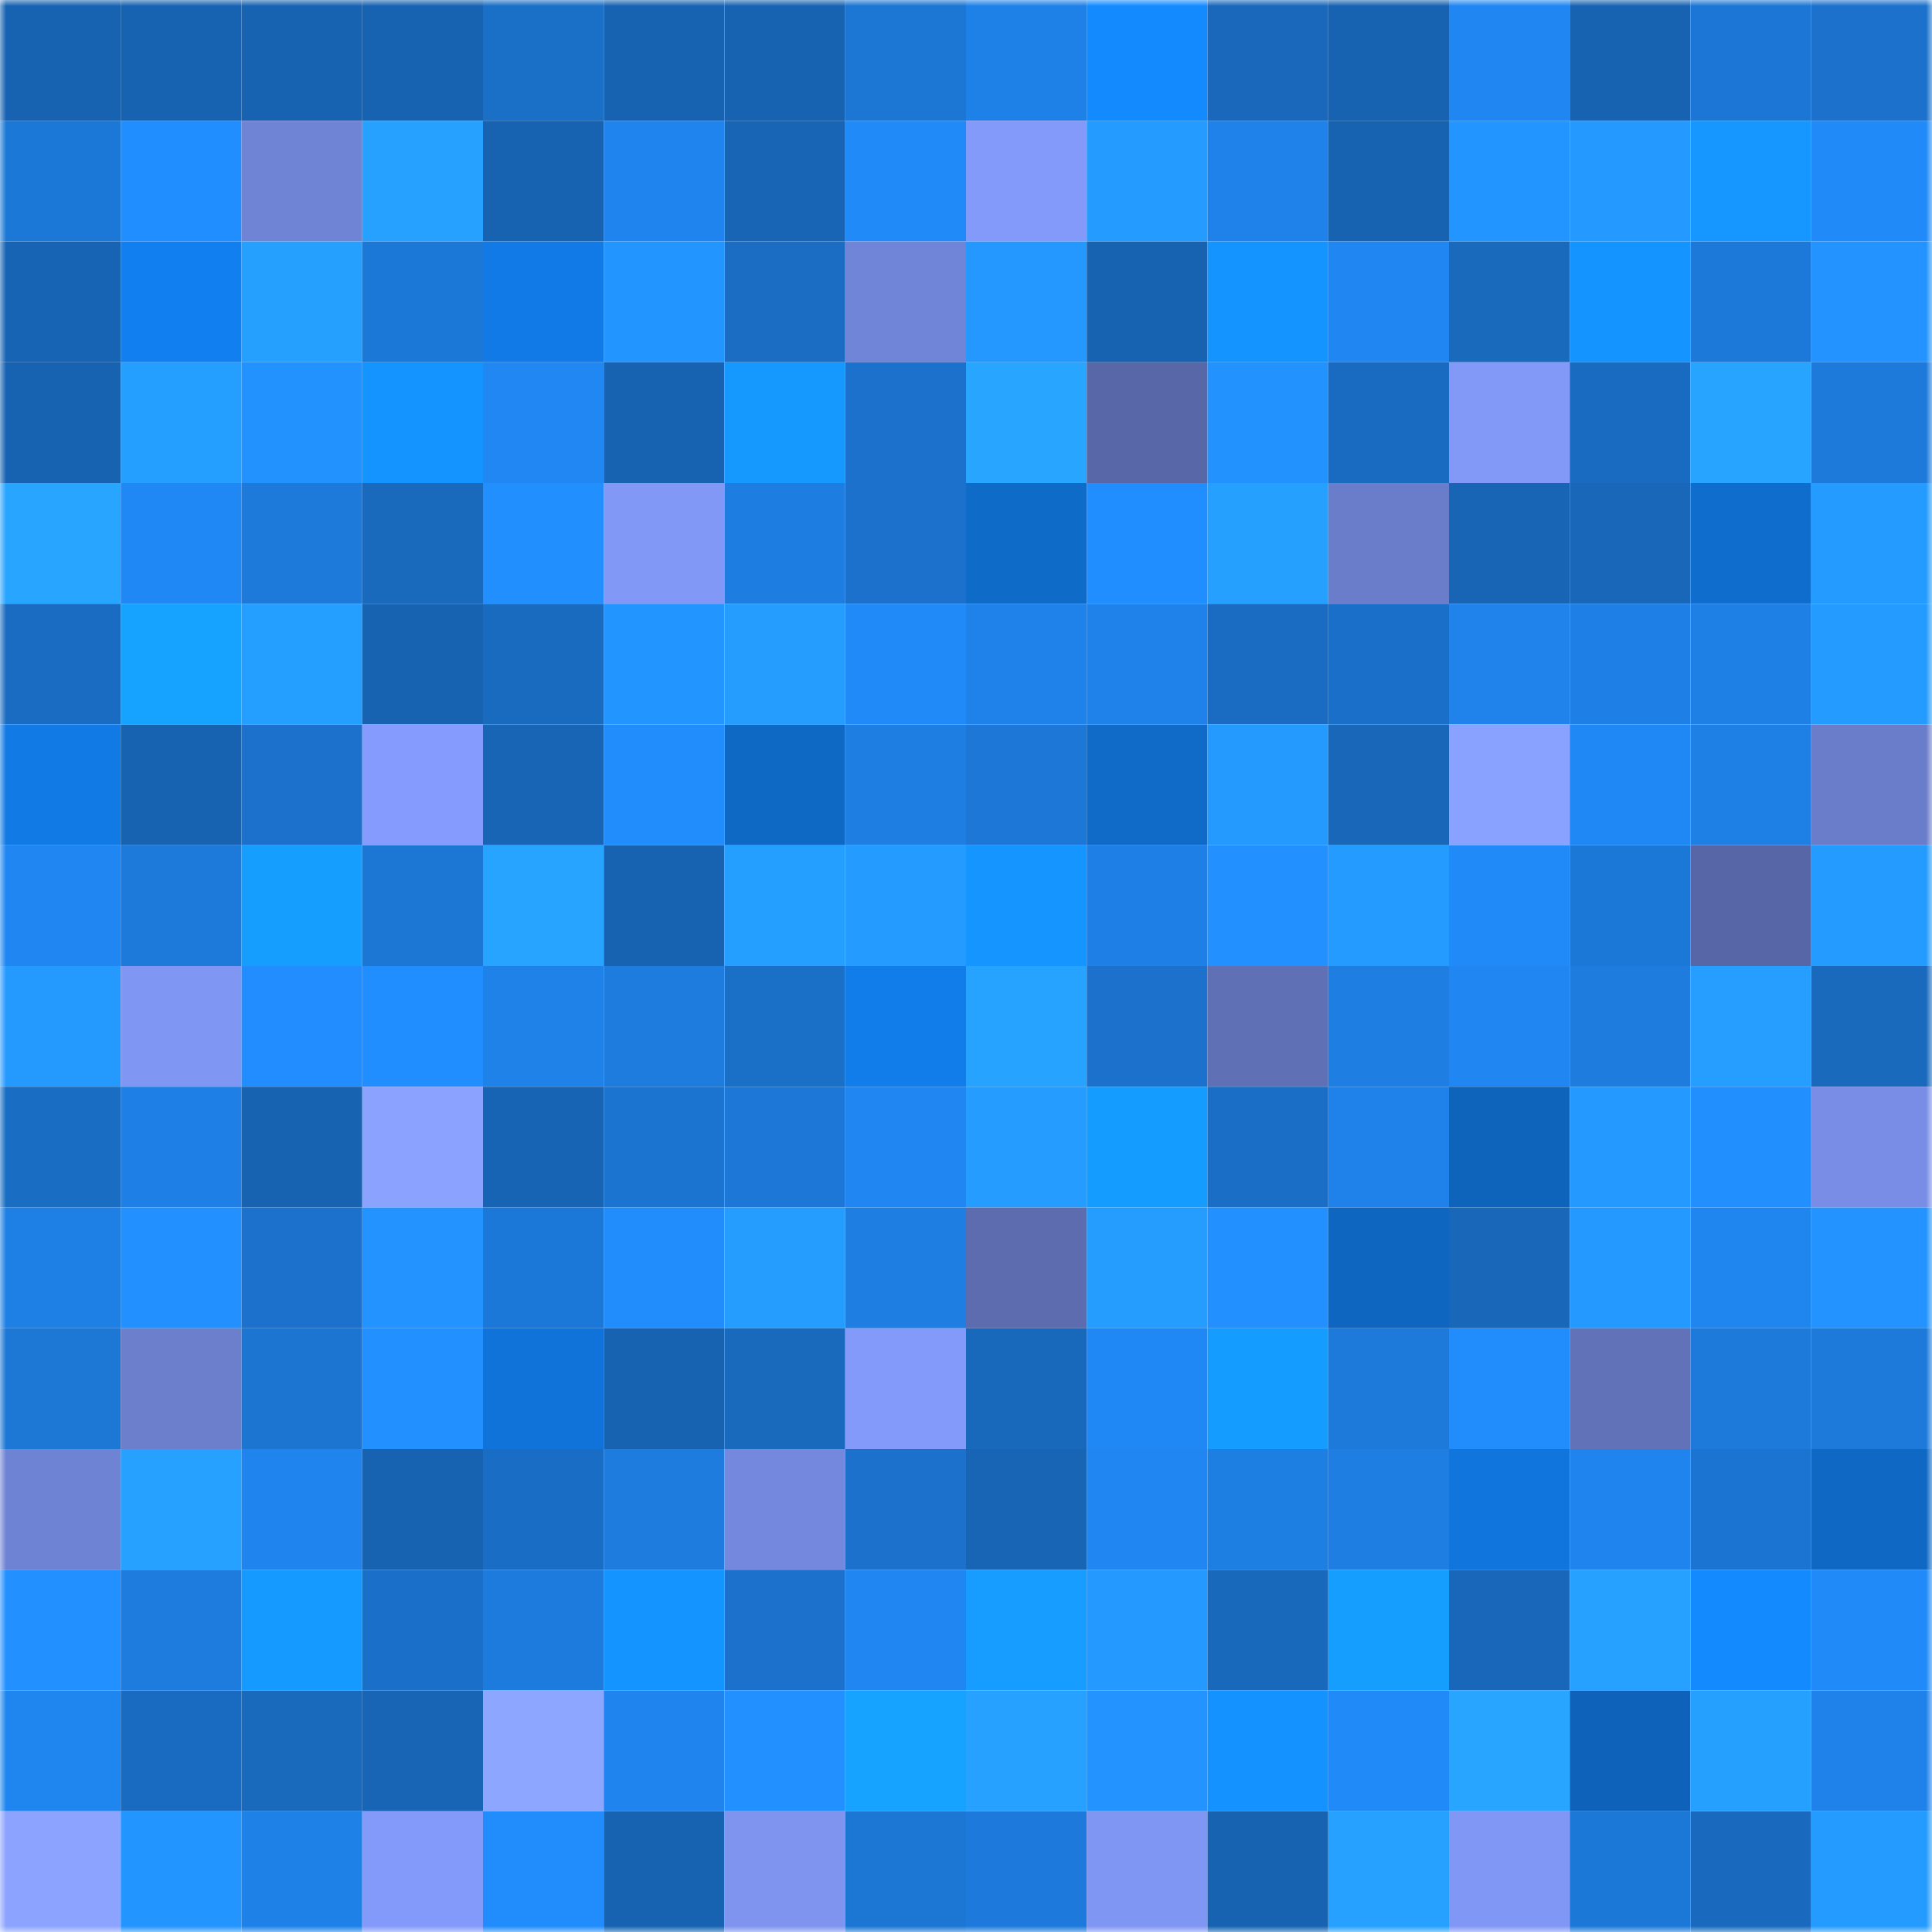 <svg viewBox="0 0 160 160" fill="none" role="img" xmlns="http://www.w3.org/2000/svg" width="240" height="240" name="ens%2Cethicist.eth"><mask id="1704788988" mask-type="alpha" maskUnits="userSpaceOnUse" x="0" y="0" width="160" height="160"><rect width="160" height="160" fill="#FFFFFF"></rect></mask><g mask="url(#1704788988)"><rect x="0" y="0" width="10" height="10" fill="#1763b2"></rect><rect x="10" y="0" width="10" height="10" fill="#1763b2"></rect><rect x="20" y="0" width="10" height="10" fill="#1763b2"></rect><rect x="30" y="0" width="10" height="10" fill="#1763b2"></rect><rect x="40" y="0" width="10" height="10" fill="#1a6fc7"></rect><rect x="50" y="0" width="10" height="10" fill="#1763b2"></rect><rect x="60" y="0" width="10" height="10" fill="#1763b2"></rect><rect x="70" y="0" width="10" height="10" fill="#1c76d3"></rect><rect x="80" y="0" width="10" height="10" fill="#1e81e7"></rect><rect x="90" y="0" width="10" height="10" fill="#138bff"></rect><rect x="100" y="0" width="10" height="10" fill="#1968bc"></rect><rect x="110" y="0" width="10" height="10" fill="#1763b2"></rect><rect x="120" y="0" width="10" height="10" fill="#2087f2"></rect><rect x="130" y="0" width="10" height="10" fill="#1763b2"></rect><rect x="140" y="0" width="10" height="10" fill="#1c76d5"></rect><rect x="150" y="0" width="10" height="10" fill="#1b71cc"></rect><rect x="0" y="10" width="10" height="10" fill="#1c78d7"></rect><rect x="10" y="10" width="10" height="10" fill="#218eff"></rect><rect x="20" y="10" width="10" height="10" fill="#7084d6"></rect><rect x="30" y="10" width="10" height="10" fill="#26a1ff"></rect><rect x="40" y="10" width="10" height="10" fill="#1763b2"></rect><rect x="50" y="10" width="10" height="10" fill="#1f84ed"></rect><rect x="60" y="10" width="10" height="10" fill="#1865b5"></rect><rect x="70" y="10" width="10" height="10" fill="#208af8"></rect><rect x="80" y="10" width="10" height="10" fill="#839afa"></rect><rect x="90" y="10" width="10" height="10" fill="#249bff"></rect><rect x="100" y="10" width="10" height="10" fill="#1f82ea"></rect><rect x="110" y="10" width="10" height="10" fill="#1763b2"></rect><rect x="120" y="10" width="10" height="10" fill="#2395ff"></rect><rect x="130" y="10" width="10" height="10" fill="#2499ff"></rect><rect x="140" y="10" width="10" height="10" fill="#1597ff"></rect><rect x="150" y="10" width="10" height="10" fill="#208af8"></rect><rect x="0" y="20" width="10" height="10" fill="#1764b4"></rect><rect x="10" y="20" width="10" height="10" fill="#117fef"></rect><rect x="20" y="20" width="10" height="10" fill="#26a0ff"></rect><rect x="30" y="20" width="10" height="10" fill="#1c78d7"></rect><rect x="40" y="20" width="10" height="10" fill="#117ae6"></rect><rect x="50" y="20" width="10" height="10" fill="#2395ff"></rect><rect x="60" y="20" width="10" height="10" fill="#1a6dc3"></rect><rect x="70" y="20" width="10" height="10" fill="#7185d8"></rect><rect x="80" y="20" width="10" height="10" fill="#2498ff"></rect><rect x="90" y="20" width="10" height="10" fill="#1763b2"></rect><rect x="100" y="20" width="10" height="10" fill="#1494ff"></rect><rect x="110" y="20" width="10" height="10" fill="#2086f1"></rect><rect x="120" y="20" width="10" height="10" fill="#1969bc"></rect><rect x="130" y="20" width="10" height="10" fill="#1494ff"></rect><rect x="140" y="20" width="10" height="10" fill="#1c79da"></rect><rect x="150" y="20" width="10" height="10" fill="#2293ff"></rect><rect x="0" y="30" width="10" height="10" fill="#1763b2"></rect><rect x="10" y="30" width="10" height="10" fill="#259fff"></rect><rect x="20" y="30" width="10" height="10" fill="#2292ff"></rect><rect x="30" y="30" width="10" height="10" fill="#1494ff"></rect><rect x="40" y="30" width="10" height="10" fill="#2087f3"></rect><rect x="50" y="30" width="10" height="10" fill="#1763b2"></rect><rect x="60" y="30" width="10" height="10" fill="#1599ff"></rect><rect x="70" y="30" width="10" height="10" fill="#1b71cc"></rect><rect x="80" y="30" width="10" height="10" fill="#27a5ff"></rect><rect x="90" y="30" width="10" height="10" fill="#5867a8"></rect><rect x="100" y="30" width="10" height="10" fill="#2292ff"></rect><rect x="110" y="30" width="10" height="10" fill="#196bc1"></rect><rect x="120" y="30" width="10" height="10" fill="#8299f8"></rect><rect x="130" y="30" width="10" height="10" fill="#196bc1"></rect><rect x="140" y="30" width="10" height="10" fill="#26a4ff"></rect><rect x="150" y="30" width="10" height="10" fill="#1d7adb"></rect><rect x="0" y="40" width="10" height="10" fill="#27a5ff"></rect><rect x="10" y="40" width="10" height="10" fill="#2088f5"></rect><rect x="20" y="40" width="10" height="10" fill="#1d7ada"></rect><rect x="30" y="40" width="10" height="10" fill="#1969bd"></rect><rect x="40" y="40" width="10" height="10" fill="#228fff"></rect><rect x="50" y="40" width="10" height="10" fill="#8298f7"></rect><rect x="60" y="40" width="10" height="10" fill="#1d7de0"></rect><rect x="70" y="40" width="10" height="10" fill="#1b71cc"></rect><rect x="80" y="40" width="10" height="10" fill="#0f6bc8"></rect><rect x="90" y="40" width="10" height="10" fill="#218eff"></rect><rect x="100" y="40" width="10" height="10" fill="#26a0ff"></rect><rect x="110" y="40" width="10" height="10" fill="#6a7dca"></rect><rect x="120" y="40" width="10" height="10" fill="#1865b5"></rect><rect x="130" y="40" width="10" height="10" fill="#1867b9"></rect><rect x="140" y="40" width="10" height="10" fill="#0f6dcd"></rect><rect x="150" y="40" width="10" height="10" fill="#249bff"></rect><rect x="0" y="50" width="10" height="10" fill="#196cc1"></rect><rect x="10" y="50" width="10" height="10" fill="#16a2ff"></rect><rect x="20" y="50" width="10" height="10" fill="#259fff"></rect><rect x="30" y="50" width="10" height="10" fill="#1763b2"></rect><rect x="40" y="50" width="10" height="10" fill="#196bbf"></rect><rect x="50" y="50" width="10" height="10" fill="#2395ff"></rect><rect x="60" y="50" width="10" height="10" fill="#259dff"></rect><rect x="70" y="50" width="10" height="10" fill="#208af8"></rect><rect x="80" y="50" width="10" height="10" fill="#1f82ea"></rect><rect x="90" y="50" width="10" height="10" fill="#1f82ea"></rect><rect x="100" y="50" width="10" height="10" fill="#196cc2"></rect><rect x="110" y="50" width="10" height="10" fill="#1a6fc8"></rect><rect x="120" y="50" width="10" height="10" fill="#1f83eb"></rect><rect x="130" y="50" width="10" height="10" fill="#1e80e6"></rect><rect x="140" y="50" width="10" height="10" fill="#1e80e5"></rect><rect x="150" y="50" width="10" height="10" fill="#249bff"></rect><rect x="0" y="60" width="10" height="10" fill="#117ae5"></rect><rect x="10" y="60" width="10" height="10" fill="#1763b2"></rect><rect x="20" y="60" width="10" height="10" fill="#1b71cb"></rect><rect x="30" y="60" width="10" height="10" fill="#859cfe"></rect><rect x="40" y="60" width="10" height="10" fill="#1865b5"></rect><rect x="50" y="60" width="10" height="10" fill="#218cfc"></rect><rect x="60" y="60" width="10" height="10" fill="#0e69c5"></rect><rect x="70" y="60" width="10" height="10" fill="#1e7ee2"></rect><rect x="80" y="60" width="10" height="10" fill="#1c77d6"></rect><rect x="90" y="60" width="10" height="10" fill="#0f6ac8"></rect><rect x="100" y="60" width="10" height="10" fill="#249aff"></rect><rect x="110" y="60" width="10" height="10" fill="#1867b9"></rect><rect x="120" y="60" width="10" height="10" fill="#89a1ff"></rect><rect x="130" y="60" width="10" height="10" fill="#2088f5"></rect><rect x="140" y="60" width="10" height="10" fill="#1e80e5"></rect><rect x="150" y="60" width="10" height="10" fill="#6a7dca"></rect><rect x="0" y="70" width="10" height="10" fill="#2086f1"></rect><rect x="10" y="70" width="10" height="10" fill="#1d7adb"></rect><rect x="20" y="70" width="10" height="10" fill="#169eff"></rect><rect x="30" y="70" width="10" height="10" fill="#1c76d3"></rect><rect x="40" y="70" width="10" height="10" fill="#26a4ff"></rect><rect x="50" y="70" width="10" height="10" fill="#1763b2"></rect><rect x="60" y="70" width="10" height="10" fill="#259fff"></rect><rect x="70" y="70" width="10" height="10" fill="#249bff"></rect><rect x="80" y="70" width="10" height="10" fill="#1495ff"></rect><rect x="90" y="70" width="10" height="10" fill="#1e80e6"></rect><rect x="100" y="70" width="10" height="10" fill="#2290ff"></rect><rect x="110" y="70" width="10" height="10" fill="#249bff"></rect><rect x="120" y="70" width="10" height="10" fill="#208af8"></rect><rect x="130" y="70" width="10" height="10" fill="#1c78d7"></rect><rect x="140" y="70" width="10" height="10" fill="#5766a6"></rect><rect x="150" y="70" width="10" height="10" fill="#249bff"></rect><rect x="0" y="80" width="10" height="10" fill="#249aff"></rect><rect x="10" y="80" width="10" height="10" fill="#8096f3"></rect><rect x="20" y="80" width="10" height="10" fill="#218dfe"></rect><rect x="30" y="80" width="10" height="10" fill="#218eff"></rect><rect x="40" y="80" width="10" height="10" fill="#1e82e9"></rect><rect x="50" y="80" width="10" height="10" fill="#1d7cde"></rect><rect x="60" y="80" width="10" height="10" fill="#1a6fc7"></rect><rect x="70" y="80" width="10" height="10" fill="#117deb"></rect><rect x="80" y="80" width="10" height="10" fill="#26a2ff"></rect><rect x="90" y="80" width="10" height="10" fill="#1b71cc"></rect><rect x="100" y="80" width="10" height="10" fill="#5f70b5"></rect><rect x="110" y="80" width="10" height="10" fill="#1e7ee2"></rect><rect x="120" y="80" width="10" height="10" fill="#2087f2"></rect><rect x="130" y="80" width="10" height="10" fill="#1d7cde"></rect><rect x="140" y="80" width="10" height="10" fill="#259eff"></rect><rect x="150" y="80" width="10" height="10" fill="#1969bd"></rect><rect x="0" y="90" width="10" height="10" fill="#196dc3"></rect><rect x="10" y="90" width="10" height="10" fill="#1e80e6"></rect><rect x="20" y="90" width="10" height="10" fill="#1763b2"></rect><rect x="30" y="90" width="10" height="10" fill="#8ba3ff"></rect><rect x="40" y="90" width="10" height="10" fill="#1764b4"></rect><rect x="50" y="90" width="10" height="10" fill="#1b74cf"></rect><rect x="60" y="90" width="10" height="10" fill="#1c77d6"></rect><rect x="70" y="90" width="10" height="10" fill="#2086f1"></rect><rect x="80" y="90" width="10" height="10" fill="#259cff"></rect><rect x="90" y="90" width="10" height="10" fill="#159cff"></rect><rect x="100" y="90" width="10" height="10" fill="#1a6ec5"></rect><rect x="110" y="90" width="10" height="10" fill="#1f82ea"></rect><rect x="120" y="90" width="10" height="10" fill="#0e63ba"></rect><rect x="130" y="90" width="10" height="10" fill="#2499ff"></rect><rect x="140" y="90" width="10" height="10" fill="#228fff"></rect><rect x="150" y="90" width="10" height="10" fill="#798de6"></rect><rect x="0" y="100" width="10" height="10" fill="#1e80e5"></rect><rect x="10" y="100" width="10" height="10" fill="#2291ff"></rect><rect x="20" y="100" width="10" height="10" fill="#1b71cc"></rect><rect x="30" y="100" width="10" height="10" fill="#2293ff"></rect><rect x="40" y="100" width="10" height="10" fill="#1c78d8"></rect><rect x="50" y="100" width="10" height="10" fill="#218cfc"></rect><rect x="60" y="100" width="10" height="10" fill="#259dff"></rect><rect x="70" y="100" width="10" height="10" fill="#1e7ee2"></rect><rect x="80" y="100" width="10" height="10" fill="#5c6caf"></rect><rect x="90" y="100" width="10" height="10" fill="#259dff"></rect><rect x="100" y="100" width="10" height="10" fill="#2291ff"></rect><rect x="110" y="100" width="10" height="10" fill="#0e66c0"></rect><rect x="120" y="100" width="10" height="10" fill="#1867b9"></rect><rect x="130" y="100" width="10" height="10" fill="#2499ff"></rect><rect x="140" y="100" width="10" height="10" fill="#1f86f0"></rect><rect x="150" y="100" width="10" height="10" fill="#2293ff"></rect><rect x="0" y="110" width="10" height="10" fill="#1c77d5"></rect><rect x="10" y="110" width="10" height="10" fill="#6c7fcd"></rect><rect x="20" y="110" width="10" height="10" fill="#1b75d1"></rect><rect x="30" y="110" width="10" height="10" fill="#2291ff"></rect><rect x="40" y="110" width="10" height="10" fill="#1073d9"></rect><rect x="50" y="110" width="10" height="10" fill="#1763b2"></rect><rect x="60" y="110" width="10" height="10" fill="#1969bc"></rect><rect x="70" y="110" width="10" height="10" fill="#839afa"></rect><rect x="80" y="110" width="10" height="10" fill="#1868bb"></rect><rect x="90" y="110" width="10" height="10" fill="#2088f5"></rect><rect x="100" y="110" width="10" height="10" fill="#159cff"></rect><rect x="110" y="110" width="10" height="10" fill="#1d7adb"></rect><rect x="120" y="110" width="10" height="10" fill="#218cfc"></rect><rect x="130" y="110" width="10" height="10" fill="#6172b9"></rect><rect x="140" y="110" width="10" height="10" fill="#1d7adb"></rect><rect x="150" y="110" width="10" height="10" fill="#1d7adb"></rect><rect x="0" y="120" width="10" height="10" fill="#6f83d4"></rect><rect x="10" y="120" width="10" height="10" fill="#26a1ff"></rect><rect x="20" y="120" width="10" height="10" fill="#1f84ed"></rect><rect x="30" y="120" width="10" height="10" fill="#1763b2"></rect><rect x="40" y="120" width="10" height="10" fill="#1a6dc4"></rect><rect x="50" y="120" width="10" height="10" fill="#1d7cde"></rect><rect x="60" y="120" width="10" height="10" fill="#7489de"></rect><rect x="70" y="120" width="10" height="10" fill="#1b71cc"></rect><rect x="80" y="120" width="10" height="10" fill="#1865b6"></rect><rect x="90" y="120" width="10" height="10" fill="#2086f1"></rect><rect x="100" y="120" width="10" height="10" fill="#1e7fe3"></rect><rect x="110" y="120" width="10" height="10" fill="#1e7ee2"></rect><rect x="120" y="120" width="10" height="10" fill="#1076dd"></rect><rect x="130" y="120" width="10" height="10" fill="#1f84ed"></rect><rect x="140" y="120" width="10" height="10" fill="#1b74d1"></rect><rect x="150" y="120" width="10" height="10" fill="#0e68c4"></rect><rect x="0" y="130" width="10" height="10" fill="#2290ff"></rect><rect x="10" y="130" width="10" height="10" fill="#1d7cde"></rect><rect x="20" y="130" width="10" height="10" fill="#159bff"></rect><rect x="30" y="130" width="10" height="10" fill="#1a6fc8"></rect><rect x="40" y="130" width="10" height="10" fill="#1d7bdd"></rect><rect x="50" y="130" width="10" height="10" fill="#1494ff"></rect><rect x="60" y="130" width="10" height="10" fill="#1b71cb"></rect><rect x="70" y="130" width="10" height="10" fill="#2086f1"></rect><rect x="80" y="130" width="10" height="10" fill="#169dff"></rect><rect x="90" y="130" width="10" height="10" fill="#2499ff"></rect><rect x="100" y="130" width="10" height="10" fill="#1868bb"></rect><rect x="110" y="130" width="10" height="10" fill="#169eff"></rect><rect x="120" y="130" width="10" height="10" fill="#1867ba"></rect><rect x="130" y="130" width="10" height="10" fill="#26a1ff"></rect><rect x="140" y="130" width="10" height="10" fill="#138bff"></rect><rect x="150" y="130" width="10" height="10" fill="#208af8"></rect><rect x="0" y="140" width="10" height="10" fill="#1f86f0"></rect><rect x="10" y="140" width="10" height="10" fill="#196bc1"></rect><rect x="20" y="140" width="10" height="10" fill="#1969bc"></rect><rect x="30" y="140" width="10" height="10" fill="#1865b5"></rect><rect x="40" y="140" width="10" height="10" fill="#8da6ff"></rect><rect x="50" y="140" width="10" height="10" fill="#1f84ed"></rect><rect x="60" y="140" width="10" height="10" fill="#2291ff"></rect><rect x="70" y="140" width="10" height="10" fill="#16a2ff"></rect><rect x="80" y="140" width="10" height="10" fill="#26a1ff"></rect><rect x="90" y="140" width="10" height="10" fill="#2293ff"></rect><rect x="100" y="140" width="10" height="10" fill="#1492ff"></rect><rect x="110" y="140" width="10" height="10" fill="#208af8"></rect><rect x="120" y="140" width="10" height="10" fill="#27a5ff"></rect><rect x="130" y="140" width="10" height="10" fill="#0e62b9"></rect><rect x="140" y="140" width="10" height="10" fill="#26a0ff"></rect><rect x="150" y="140" width="10" height="10" fill="#1f82ea"></rect><rect x="0" y="150" width="10" height="10" fill="#8ca4ff"></rect><rect x="10" y="150" width="10" height="10" fill="#2395ff"></rect><rect x="20" y="150" width="10" height="10" fill="#1e81e8"></rect><rect x="30" y="150" width="10" height="10" fill="#839afa"></rect><rect x="40" y="150" width="10" height="10" fill="#218cfb"></rect><rect x="50" y="150" width="10" height="10" fill="#1763b2"></rect><rect x="60" y="150" width="10" height="10" fill="#7e94ef"></rect><rect x="70" y="150" width="10" height="10" fill="#1c76d3"></rect><rect x="80" y="150" width="10" height="10" fill="#1d7adc"></rect><rect x="90" y="150" width="10" height="10" fill="#8096f3"></rect><rect x="100" y="150" width="10" height="10" fill="#1763b2"></rect><rect x="110" y="150" width="10" height="10" fill="#26a1ff"></rect><rect x="120" y="150" width="10" height="10" fill="#8197f5"></rect><rect x="130" y="150" width="10" height="10" fill="#1c78d7"></rect><rect x="140" y="150" width="10" height="10" fill="#196abe"></rect><rect x="150" y="150" width="10" height="10" fill="#249bff"></rect></g></svg>